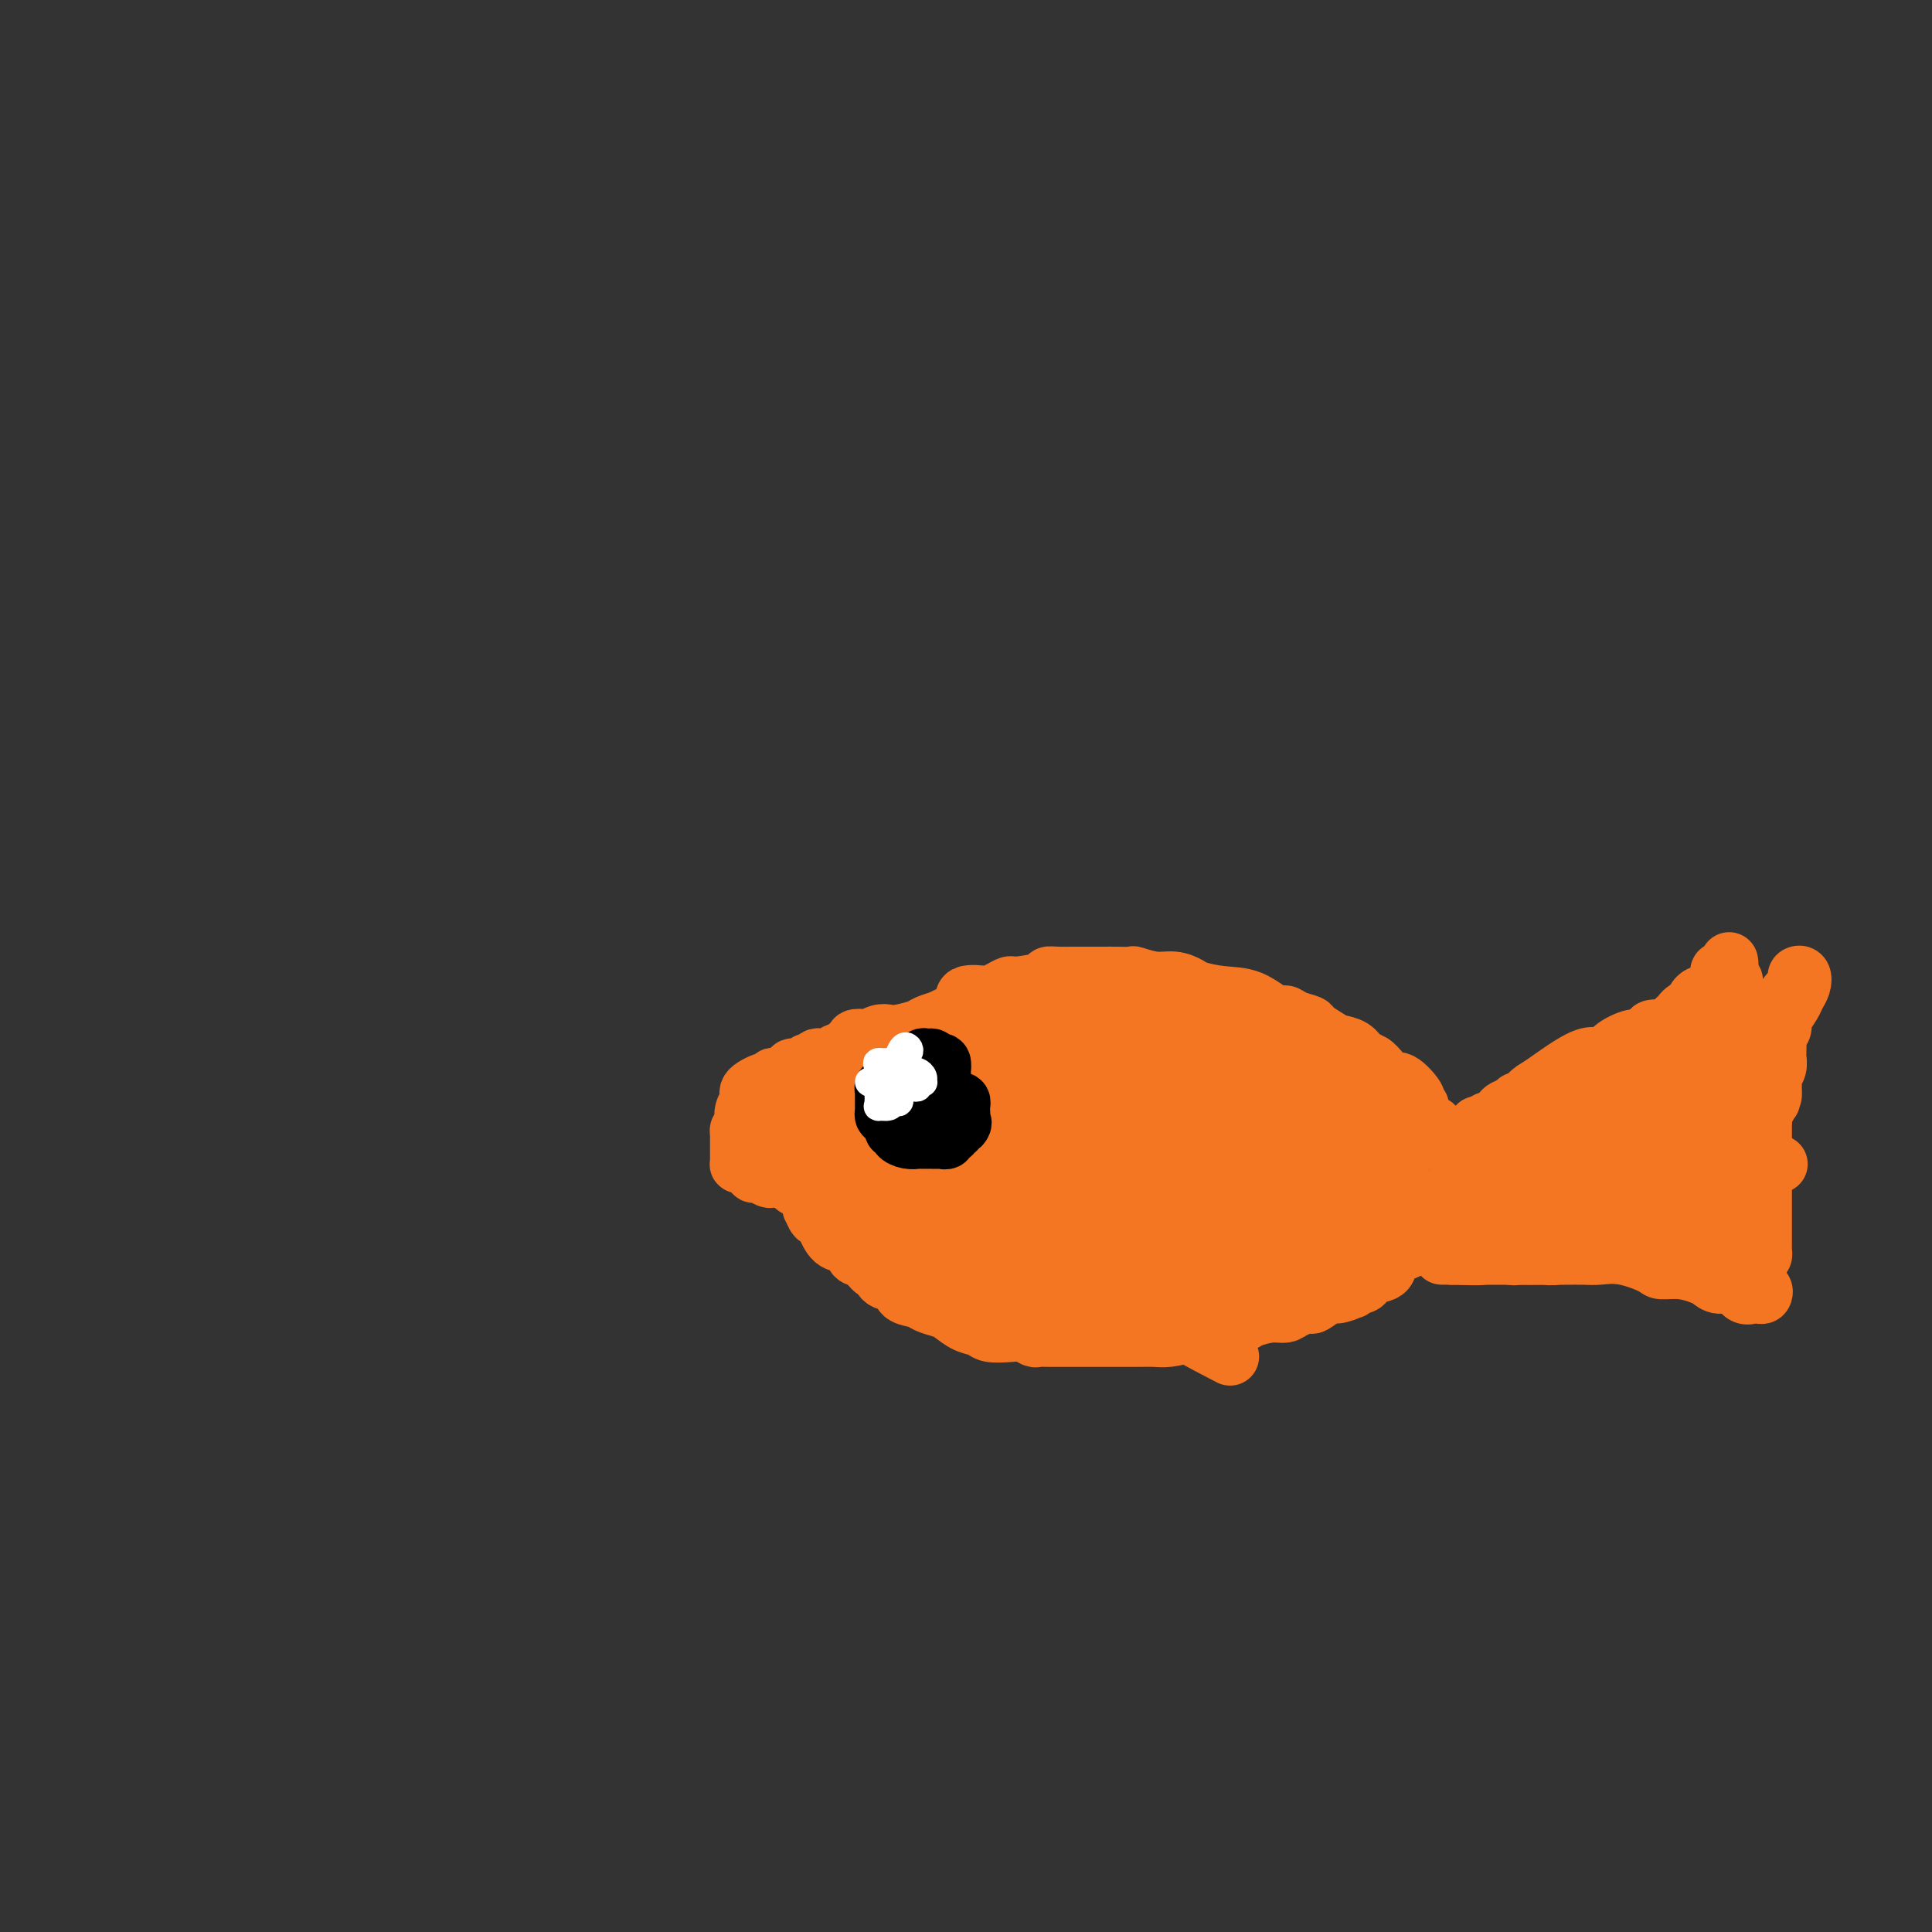 <svg viewBox='0 0 400 400' version='1.1' xmlns='http://www.w3.org/2000/svg' xmlns:xlink='http://www.w3.org/1999/xlink'><rect x="0" y="0" width="400" height="400" fill="#333333" stroke="none"/><g fill='none' stroke='#F47623' stroke-width='12' stroke-linecap='round' stroke-linejoin='round'><path d='M294,229c-0.428,-0.421 -0.857,-0.843 -1,-1c-0.143,-0.157 -0.002,-0.051 0,0c0.002,0.051 -0.135,0.046 0,0c0.135,-0.046 0.542,-0.135 0,-1c-0.542,-0.865 -2.032,-2.507 -3,-3c-0.968,-0.493 -1.413,0.162 -2,0c-0.587,-0.162 -1.316,-1.143 -2,-2c-0.684,-0.857 -1.323,-1.591 -2,-2c-0.677,-0.409 -1.394,-0.495 -2,-1c-0.606,-0.505 -1.102,-1.431 -2,-2c-0.898,-0.569 -2.198,-0.782 -3,-1c-0.802,-0.218 -1.107,-0.441 -2,-1c-0.893,-0.559 -2.372,-1.453 -3,-2c-0.628,-0.547 -0.403,-0.745 -1,-1c-0.597,-0.255 -2.017,-0.565 -3,-1c-0.983,-0.435 -1.531,-0.995 -2,-1c-0.469,-0.005 -0.859,0.546 -2,0c-1.141,-0.546 -3.032,-2.189 -5,-3c-1.968,-0.811 -4.013,-0.791 -6,-1c-1.987,-0.209 -3.917,-0.648 -5,-1c-1.083,-0.352 -1.321,-0.616 -2,-1c-0.679,-0.384 -1.799,-0.887 -3,-1c-1.201,-0.113 -2.481,0.166 -4,0c-1.519,-0.166 -3.275,-0.777 -4,-1c-0.725,-0.223 -0.417,-0.060 -1,0c-0.583,0.060 -2.056,0.016 -3,0c-0.944,-0.016 -1.357,-0.004 -2,0c-0.643,0.004 -1.515,0.001 -2,0c-0.485,-0.001 -0.584,-0.000 -1,0c-0.416,0.000 -1.149,-0.001 -2,0c-0.851,0.001 -1.821,0.003 -2,0c-0.179,-0.003 0.432,-0.011 0,0c-0.432,0.011 -1.908,0.041 -3,0c-1.092,-0.041 -1.801,-0.152 -2,0c-0.199,0.152 0.111,0.566 -1,1c-1.111,0.434 -3.642,0.887 -5,1c-1.358,0.113 -1.542,-0.115 -2,0c-0.458,0.115 -1.190,0.574 -2,1c-0.810,0.426 -1.697,0.821 -2,1c-0.303,0.179 -0.020,0.142 -1,0c-0.980,-0.142 -3.221,-0.390 -4,0c-0.779,0.390 -0.095,1.417 0,2c0.095,0.583 -0.399,0.722 -1,1c-0.601,0.278 -1.309,0.696 -2,1c-0.691,0.304 -1.366,0.494 -2,1c-0.634,0.506 -1.228,1.328 -2,2c-0.772,0.672 -1.723,1.194 -3,2c-1.277,0.806 -2.879,1.897 -4,3c-1.121,1.103 -1.759,2.217 -3,3c-1.241,0.783 -3.085,1.236 -4,2c-0.915,0.764 -0.900,1.840 -2,3c-1.100,1.160 -3.314,2.405 -4,3c-0.686,0.595 0.156,0.541 0,1c-0.156,0.459 -1.311,1.431 -2,2c-0.689,0.569 -0.911,0.734 -1,1c-0.089,0.266 -0.044,0.633 0,1'/><path d='M170,234c-4.576,4.570 -1.016,1.996 0,1c1.016,-0.996 -0.512,-0.415 -1,0c-0.488,0.415 0.066,0.663 0,1c-0.066,0.337 -0.750,0.762 -1,1c-0.250,0.238 -0.067,0.287 0,1c0.067,0.713 0.018,2.089 0,3c-0.018,0.911 -0.005,1.356 0,2c0.005,0.644 0.002,1.487 0,2c-0.002,0.513 -0.001,0.696 0,1c0.001,0.304 0.003,0.730 0,1c-0.003,0.270 -0.012,0.383 0,1c0.012,0.617 0.044,1.739 0,2c-0.044,0.261 -0.165,-0.340 0,0c0.165,0.340 0.615,1.620 1,2c0.385,0.380 0.704,-0.140 1,0c0.296,0.140 0.568,0.939 1,2c0.432,1.061 1.022,2.383 2,3c0.978,0.617 2.342,0.527 3,1c0.658,0.473 0.608,1.507 1,2c0.392,0.493 1.226,0.446 2,1c0.774,0.554 1.487,1.710 2,2c0.513,0.290 0.827,-0.287 1,0c0.173,0.287 0.205,1.439 1,2c0.795,0.561 2.352,0.532 3,1c0.648,0.468 0.385,1.434 1,2c0.615,0.566 2.107,0.733 3,1c0.893,0.267 1.188,0.635 2,1c0.812,0.365 2.141,0.729 3,1c0.859,0.271 1.248,0.451 2,1c0.752,0.549 1.867,1.467 3,2c1.133,0.533 2.282,0.683 3,1c0.718,0.317 1.004,0.803 2,1c0.996,0.197 2.703,0.105 4,0c1.297,-0.105 2.186,-0.224 3,0c0.814,0.224 1.554,0.792 2,1c0.446,0.208 0.597,0.056 1,0c0.403,-0.056 1.056,-0.015 2,0c0.944,0.015 2.177,0.004 3,0c0.823,-0.004 1.235,-0.001 2,0c0.765,0.001 1.884,0.000 3,0c1.116,-0.000 2.227,-0.000 3,0c0.773,0.000 1.206,0.001 2,0c0.794,-0.001 1.950,-0.003 3,0c1.050,0.003 1.995,0.011 3,0c1.005,-0.011 2.069,-0.042 3,0c0.931,0.042 1.728,0.156 3,0c1.272,-0.156 3.020,-0.581 4,-1c0.980,-0.419 1.191,-0.833 2,-1c0.809,-0.167 2.215,-0.087 3,0c0.785,0.087 0.949,0.182 2,0c1.051,-0.182 2.990,-0.640 4,-1c1.010,-0.360 1.091,-0.623 2,-1c0.909,-0.377 2.647,-0.870 4,-1c1.353,-0.130 2.320,0.101 3,0c0.680,-0.101 1.072,-0.535 2,-1c0.928,-0.465 2.393,-0.960 3,-1c0.607,-0.040 0.356,0.374 1,0c0.644,-0.374 2.184,-1.535 3,-2c0.816,-0.465 0.908,-0.232 1,0'/><path d='M276,268c5.378,-1.327 1.822,-0.145 1,0c-0.822,0.145 1.090,-0.749 2,-1c0.910,-0.251 0.819,0.139 1,0c0.181,-0.139 0.634,-0.809 1,-1c0.366,-0.191 0.645,0.096 1,0c0.355,-0.096 0.784,-0.574 1,-1c0.216,-0.426 0.217,-0.799 1,-1c0.783,-0.201 2.346,-0.230 3,-1c0.654,-0.770 0.398,-2.279 1,-3c0.602,-0.721 2.063,-0.652 3,-1c0.937,-0.348 1.349,-1.112 2,-2c0.651,-0.888 1.541,-1.900 2,-2c0.459,-0.100 0.486,0.713 1,0c0.514,-0.713 1.515,-2.950 2,-4c0.485,-1.050 0.456,-0.911 1,-1c0.544,-0.089 1.663,-0.404 2,-1c0.337,-0.596 -0.106,-1.472 0,-2c0.106,-0.528 0.760,-0.706 1,-1c0.240,-0.294 0.064,-0.704 0,-1c-0.064,-0.296 -0.016,-0.480 0,-1c0.016,-0.520 0.000,-1.377 0,-2c-0.000,-0.623 0.015,-1.010 0,-1c-0.015,0.010 -0.060,0.419 0,0c0.060,-0.419 0.225,-1.666 0,-2c-0.225,-0.334 -0.838,0.244 -1,0c-0.162,-0.244 0.129,-1.309 0,-2c-0.129,-0.691 -0.679,-1.008 -1,-1c-0.321,0.008 -0.415,0.339 -1,0c-0.585,-0.339 -1.662,-1.349 -2,-2c-0.338,-0.651 0.064,-0.944 0,-1c-0.064,-0.056 -0.592,0.125 -1,0c-0.408,-0.125 -0.696,-0.555 -1,-1c-0.304,-0.445 -0.624,-0.903 -1,-1c-0.376,-0.097 -0.808,0.167 -1,0c-0.192,-0.167 -0.146,-0.767 0,-1c0.146,-0.233 0.390,-0.101 0,0c-0.390,0.101 -1.414,0.172 -2,0c-0.586,-0.172 -0.733,-0.585 -1,-1c-0.267,-0.415 -0.654,-0.832 -1,-1c-0.346,-0.168 -0.651,-0.086 -1,0c-0.349,0.086 -0.741,0.177 -1,0c-0.259,-0.177 -0.384,-0.622 -1,-1c-0.616,-0.378 -1.724,-0.689 -2,-1c-0.276,-0.311 0.280,-0.624 0,-1c-0.280,-0.376 -1.398,-0.817 -2,-1c-0.602,-0.183 -0.690,-0.108 -1,0c-0.310,0.108 -0.842,0.250 -1,0c-0.158,-0.250 0.059,-0.890 0,-1c-0.059,-0.110 -0.394,0.311 -1,0c-0.606,-0.311 -1.484,-1.355 -2,-2c-0.516,-0.645 -0.671,-0.890 -1,-1c-0.329,-0.110 -0.833,-0.085 -1,0c-0.167,0.085 0.002,0.230 0,0c-0.002,-0.230 -0.174,-0.835 -1,-1c-0.826,-0.165 -2.304,0.111 -3,0c-0.696,-0.111 -0.609,-0.607 -1,-1c-0.391,-0.393 -1.259,-0.683 -2,-1c-0.741,-0.317 -1.355,-0.662 -2,-1c-0.645,-0.338 -1.323,-0.669 -2,-1'/><path d='M264,215c-4.904,-2.334 -2.665,-0.668 -2,0c0.665,0.668 -0.245,0.338 -1,0c-0.755,-0.338 -1.356,-0.683 -2,-1c-0.644,-0.317 -1.332,-0.607 -2,-1c-0.668,-0.393 -1.315,-0.890 -2,-1c-0.685,-0.110 -1.406,0.166 -2,0c-0.594,-0.166 -1.060,-0.776 -2,-1c-0.940,-0.224 -2.353,-0.064 -3,0c-0.647,0.064 -0.529,0.031 -1,0c-0.471,-0.031 -1.531,-0.061 -2,0c-0.469,0.061 -0.346,0.212 -1,0c-0.654,-0.212 -2.085,-0.789 -3,-1c-0.915,-0.211 -1.313,-0.057 -2,0c-0.687,0.057 -1.664,0.015 -4,0c-2.336,-0.015 -6.031,-0.004 -8,0c-1.969,0.004 -2.214,0.001 -3,0c-0.786,-0.001 -2.115,-0.000 -3,0c-0.885,0.000 -1.325,0.000 -2,0c-0.675,-0.000 -1.583,-0.000 -2,0c-0.417,0.000 -0.342,0.000 -1,0c-0.658,-0.000 -2.049,-0.001 -3,0c-0.951,0.001 -1.463,0.004 -2,0c-0.537,-0.004 -1.099,-0.015 -2,0c-0.901,0.015 -2.141,0.057 -3,0c-0.859,-0.057 -1.337,-0.211 -2,0c-0.663,0.211 -1.509,0.788 -2,1c-0.491,0.212 -0.625,0.060 -1,0c-0.375,-0.060 -0.990,-0.027 -2,0c-1.010,0.027 -2.414,0.050 -3,0c-0.586,-0.050 -0.356,-0.171 -1,0c-0.644,0.171 -2.164,0.633 -3,1c-0.836,0.367 -0.987,0.638 -2,1c-1.013,0.362 -2.886,0.815 -4,1c-1.114,0.185 -1.469,0.101 -2,0c-0.531,-0.101 -1.238,-0.219 -2,0c-0.762,0.219 -1.578,0.776 -2,1c-0.422,0.224 -0.451,0.117 -1,0c-0.549,-0.117 -1.618,-0.243 -2,0c-0.382,0.243 -0.077,0.855 0,1c0.077,0.145 -0.075,-0.175 0,0c0.075,0.175 0.377,0.847 0,1c-0.377,0.153 -1.434,-0.212 -2,0c-0.566,0.212 -0.642,1.001 -1,2c-0.358,0.999 -0.999,2.207 -2,3c-1.001,0.793 -2.363,1.171 -3,2c-0.637,0.829 -0.548,2.110 -1,3c-0.452,0.890 -1.445,1.390 -2,2c-0.555,0.610 -0.670,1.330 -1,2c-0.330,0.670 -0.873,1.288 -1,2c-0.127,0.712 0.162,1.517 0,2c-0.162,0.483 -0.777,0.645 -1,1c-0.223,0.355 -0.056,0.902 0,1c0.056,0.098 0.001,-0.254 0,0c-0.001,0.254 0.052,1.115 0,2c-0.052,0.885 -0.211,1.795 0,2c0.211,0.205 0.790,-0.296 1,0c0.210,0.296 0.049,1.388 0,2c-0.049,0.612 0.014,0.745 0,1c-0.014,0.255 -0.106,0.632 0,1c0.106,0.368 0.410,0.728 1,1c0.590,0.272 1.467,0.458 2,1c0.533,0.542 0.724,1.441 1,2c0.276,0.559 0.638,0.780 1,1'/><path d='M169,250c1.516,2.591 2.305,2.070 3,2c0.695,-0.070 1.294,0.311 2,1c0.706,0.689 1.517,1.686 2,2c0.483,0.314 0.638,-0.056 1,0c0.362,0.056 0.932,0.537 2,1c1.068,0.463 2.636,0.908 3,1c0.364,0.092 -0.476,-0.168 0,0c0.476,0.168 2.266,0.763 3,1c0.734,0.237 0.411,0.116 1,0c0.589,-0.116 2.090,-0.227 3,0c0.910,0.227 1.228,0.793 2,1c0.772,0.207 1.999,0.056 3,0c1.001,-0.056 1.776,-0.017 3,0c1.224,0.017 2.896,0.013 4,0c1.104,-0.013 1.641,-0.035 2,0c0.359,0.035 0.539,0.126 1,0c0.461,-0.126 1.201,-0.471 2,-1c0.799,-0.529 1.656,-1.243 3,-2c1.344,-0.757 3.175,-1.558 4,-2c0.825,-0.442 0.645,-0.526 1,-1c0.355,-0.474 1.244,-1.339 2,-2c0.756,-0.661 1.380,-1.117 2,-2c0.620,-0.883 1.238,-2.193 2,-3c0.762,-0.807 1.668,-1.112 2,-2c0.332,-0.888 0.089,-2.358 0,-3c-0.089,-0.642 -0.024,-0.456 0,-1c0.024,-0.544 0.006,-1.820 0,-3c-0.006,-1.180 -0.002,-2.266 0,-3c0.002,-0.734 0.001,-1.118 0,-2c-0.001,-0.882 -0.003,-2.264 0,-3c0.003,-0.736 0.010,-0.827 0,-1c-0.010,-0.173 -0.036,-0.427 0,-1c0.036,-0.573 0.133,-1.464 0,-2c-0.133,-0.536 -0.498,-0.718 -1,-1c-0.502,-0.282 -1.141,-0.664 -2,-1c-0.859,-0.336 -1.939,-0.626 -3,-1c-1.061,-0.374 -2.104,-0.833 -4,-1c-1.896,-0.167 -4.644,-0.042 -6,0c-1.356,0.042 -1.321,-0.001 -3,0c-1.679,0.001 -5.071,0.044 -7,0c-1.929,-0.044 -2.393,-0.175 -4,0c-1.607,0.175 -4.357,0.655 -6,1c-1.643,0.345 -2.180,0.556 -3,1c-0.820,0.444 -1.922,1.121 -3,2c-1.078,0.879 -2.130,1.960 -3,3c-0.870,1.040 -1.557,2.038 -2,3c-0.443,0.962 -0.640,1.886 -1,3c-0.360,1.114 -0.881,2.416 -1,3c-0.119,0.584 0.164,0.450 0,1c-0.164,0.550 -0.776,1.782 -1,3c-0.224,1.218 -0.061,2.420 0,3c0.061,0.580 0.020,0.536 0,1c-0.020,0.464 -0.020,1.435 0,2c0.020,0.565 0.061,0.725 0,1c-0.061,0.275 -0.225,0.665 0,1c0.225,0.335 0.838,0.615 1,1c0.162,0.385 -0.127,0.874 0,1c0.127,0.126 0.671,-0.110 1,0c0.329,0.110 0.445,0.565 1,1c0.555,0.435 1.551,0.848 2,1c0.449,0.152 0.352,0.041 1,0c0.648,-0.041 2.042,-0.012 3,0c0.958,0.012 1.479,0.006 2,0'/><path d='M183,253c1.756,0.136 2.144,-0.024 3,0c0.856,0.024 2.178,0.234 3,0c0.822,-0.234 1.145,-0.911 2,-1c0.855,-0.089 2.242,0.408 3,0c0.758,-0.408 0.885,-1.723 1,-2c0.115,-0.277 0.217,0.484 1,0c0.783,-0.484 2.247,-2.212 3,-3c0.753,-0.788 0.794,-0.634 1,-1c0.206,-0.366 0.577,-1.250 1,-2c0.423,-0.750 0.898,-1.366 1,-2c0.102,-0.634 -0.169,-1.287 0,-2c0.169,-0.713 0.777,-1.488 1,-2c0.223,-0.512 0.060,-0.763 0,-1c-0.060,-0.237 -0.018,-0.461 0,-1c0.018,-0.539 0.013,-1.394 0,-2c-0.013,-0.606 -0.035,-0.963 0,-1c0.035,-0.037 0.128,0.245 0,1c-0.128,0.755 -0.476,1.983 0,3c0.476,1.017 1.775,1.825 3,4c1.225,2.175 2.376,5.719 4,8c1.624,2.281 3.720,3.299 6,5c2.280,1.701 4.745,4.085 8,7c3.255,2.915 7.299,6.362 13,10c5.701,3.638 13.057,7.468 16,9c2.943,1.532 1.471,0.766 0,0'/></g>
<g fill='none' stroke='#F47623' stroke-width='28' stroke-linecap='round' stroke-linejoin='round'><path d='M241,241c-0.399,0.008 -0.799,0.016 -1,0c-0.201,-0.016 -0.204,-0.057 0,0c0.204,0.057 0.617,0.211 0,0c-0.617,-0.211 -2.262,-0.788 -3,-1c-0.738,-0.212 -0.569,-0.061 -1,0c-0.431,0.061 -1.462,0.031 -2,0c-0.538,-0.031 -0.582,-0.064 -1,0c-0.418,0.064 -1.210,0.224 -2,0c-0.790,-0.224 -1.576,-0.830 -2,-1c-0.424,-0.170 -0.484,0.098 -1,0c-0.516,-0.098 -1.489,-0.562 -2,-1c-0.511,-0.438 -0.561,-0.850 -1,-1c-0.439,-0.150 -1.268,-0.039 -2,0c-0.732,0.039 -1.366,0.007 -2,0c-0.634,-0.007 -1.269,0.012 -2,0c-0.731,-0.012 -1.558,-0.056 -2,0c-0.442,0.056 -0.500,0.211 -1,0c-0.500,-0.211 -1.444,-0.789 -2,-1c-0.556,-0.211 -0.726,-0.057 -1,0c-0.274,0.057 -0.652,0.015 -1,0c-0.348,-0.015 -0.667,-0.004 -1,0c-0.333,0.004 -0.680,0.001 -1,0c-0.320,-0.001 -0.614,-0.000 -1,0c-0.386,0.000 -0.864,-0.000 -1,0c-0.136,0.000 0.070,0.000 0,0c-0.070,-0.000 -0.414,-0.001 -1,0c-0.586,0.001 -1.413,0.004 -2,0c-0.587,-0.004 -0.935,-0.016 -1,0c-0.065,0.016 0.151,0.061 0,0c-0.151,-0.061 -0.669,-0.226 -1,0c-0.331,0.226 -0.475,0.844 -1,1c-0.525,0.156 -1.432,-0.150 -2,0c-0.568,0.150 -0.796,0.758 -1,1c-0.204,0.242 -0.384,0.120 -1,0c-0.616,-0.120 -1.669,-0.238 -2,0c-0.331,0.238 0.061,0.833 0,1c-0.061,0.167 -0.576,-0.095 -1,0c-0.424,0.095 -0.758,0.547 -1,1c-0.242,0.453 -0.393,0.906 -1,1c-0.607,0.094 -1.669,-0.170 -2,0c-0.331,0.170 0.069,0.775 0,1c-0.069,0.225 -0.606,0.071 -1,0c-0.394,-0.071 -0.645,-0.057 -1,0c-0.355,0.057 -0.816,0.159 -1,0c-0.184,-0.159 -0.092,-0.580 0,-1'/><path d='M188,241c-3.993,0.817 -0.977,0.360 0,0c0.977,-0.360 -0.085,-0.622 0,-1c0.085,-0.378 1.319,-0.872 2,-1c0.681,-0.128 0.811,0.110 1,0c0.189,-0.110 0.439,-0.568 1,-1c0.561,-0.432 1.433,-0.837 2,-1c0.567,-0.163 0.828,-0.082 1,0c0.172,0.082 0.254,0.166 1,0c0.746,-0.166 2.158,-0.583 3,-1c0.842,-0.417 1.116,-0.833 2,-1c0.884,-0.167 2.377,-0.083 3,0c0.623,0.083 0.375,0.166 1,0c0.625,-0.166 2.122,-0.581 3,-1c0.878,-0.419 1.138,-0.843 2,-1c0.862,-0.157 2.325,-0.046 3,0c0.675,0.046 0.561,0.026 1,0c0.439,-0.026 1.430,-0.060 2,0c0.570,0.060 0.717,0.212 1,0c0.283,-0.212 0.701,-0.788 1,-1c0.299,-0.212 0.479,-0.061 1,0c0.521,0.061 1.382,0.030 2,0c0.618,-0.030 0.992,-0.061 1,0c0.008,0.061 -0.349,0.212 0,0c0.349,-0.212 1.403,-0.789 2,-1c0.597,-0.211 0.737,-0.057 1,0c0.263,0.057 0.648,0.015 1,0c0.352,-0.015 0.672,-0.004 1,0c0.328,0.004 0.665,0.001 1,0c0.335,-0.001 0.667,-0.000 1,0c0.333,0.000 0.667,0.000 1,0c0.333,-0.000 0.666,-0.000 1,0c0.334,0.000 0.671,0.000 1,0c0.329,-0.000 0.651,-0.000 1,0c0.349,0.000 0.724,0.000 1,0c0.276,-0.000 0.452,-0.000 1,0c0.548,0.000 1.469,0.000 2,0c0.531,-0.000 0.673,-0.000 1,0c0.327,0.000 0.841,0.001 2,0c1.159,-0.001 2.964,-0.004 4,0c1.036,0.004 1.304,0.015 2,0c0.696,-0.015 1.821,-0.057 3,0c1.179,0.057 2.411,0.211 3,0c0.589,-0.211 0.535,-0.789 1,-1c0.465,-0.211 1.448,-0.057 2,0c0.552,0.057 0.673,0.015 1,0c0.327,-0.015 0.861,-0.004 1,0c0.139,0.004 -0.118,0.001 0,0c0.118,-0.001 0.610,-0.001 1,0c0.390,0.001 0.677,0.003 1,0c0.323,-0.003 0.682,-0.011 1,0c0.318,0.011 0.596,0.041 1,0c0.404,-0.041 0.934,-0.152 1,0c0.066,0.152 -0.333,0.566 0,1c0.333,0.434 1.397,0.886 2,1c0.603,0.114 0.744,-0.110 1,0c0.256,0.110 0.628,0.555 1,1'/><path d='M266,233c0.727,0.461 0.045,0.112 0,0c-0.045,-0.112 0.549,0.012 1,0c0.451,-0.012 0.761,-0.161 1,0c0.239,0.161 0.408,0.630 1,1c0.592,0.370 1.608,0.639 2,1c0.392,0.361 0.161,0.815 0,1c-0.161,0.185 -0.251,0.103 0,0c0.251,-0.103 0.841,-0.226 1,0c0.159,0.226 -0.115,0.800 0,1c0.115,0.200 0.618,0.025 1,0c0.382,-0.025 0.641,0.101 1,0c0.359,-0.101 0.817,-0.430 1,0c0.183,0.430 0.091,1.618 0,2c-0.091,0.382 -0.179,-0.042 0,0c0.179,0.042 0.626,0.551 1,1c0.374,0.449 0.673,0.837 1,1c0.327,0.163 0.680,0.099 1,0c0.320,-0.099 0.607,-0.233 1,0c0.393,0.233 0.894,0.832 1,1c0.106,0.168 -0.182,-0.096 0,0c0.182,0.096 0.833,0.552 1,1c0.167,0.448 -0.152,0.890 0,1c0.152,0.110 0.773,-0.110 1,0c0.227,0.110 0.058,0.550 0,1c-0.058,0.450 -0.005,0.908 0,1c0.005,0.092 -0.037,-0.183 0,0c0.037,0.183 0.154,0.823 0,1c-0.154,0.177 -0.580,-0.110 -1,0c-0.420,0.110 -0.833,0.618 -1,1c-0.167,0.382 -0.086,0.637 0,1c0.086,0.363 0.178,0.833 0,1c-0.178,0.167 -0.626,0.030 -1,0c-0.374,-0.030 -0.673,0.048 -1,0c-0.327,-0.048 -0.681,-0.220 -1,0c-0.319,0.220 -0.602,0.832 -1,1c-0.398,0.168 -0.912,-0.109 -1,0c-0.088,0.109 0.251,0.604 0,1c-0.251,0.396 -1.093,0.695 -2,1c-0.907,0.305 -1.878,0.618 -3,1c-1.122,0.382 -2.395,0.835 -3,1c-0.605,0.165 -0.542,0.044 -1,0c-0.458,-0.044 -1.438,-0.009 -2,0c-0.562,0.009 -0.707,-0.008 -1,0c-0.293,0.008 -0.733,0.041 -1,0c-0.267,-0.041 -0.362,-0.154 -1,0c-0.638,0.154 -1.819,0.577 -3,1'/><path d='M258,256c-2.515,0.707 -1.303,0.973 -1,1c0.303,0.027 -0.304,-0.185 -1,0c-0.696,0.185 -1.483,0.768 -2,1c-0.517,0.232 -0.765,0.115 -1,0c-0.235,-0.115 -0.459,-0.227 -1,0c-0.541,0.227 -1.401,0.792 -2,1c-0.599,0.208 -0.938,0.058 -1,0c-0.062,-0.058 0.151,-0.026 0,0c-0.151,0.026 -0.667,0.045 -1,0c-0.333,-0.045 -0.485,-0.155 -1,0c-0.515,0.155 -1.395,0.577 -2,1c-0.605,0.423 -0.936,0.849 -1,1c-0.064,0.151 0.137,0.026 0,0c-0.137,-0.026 -0.613,0.046 -1,0c-0.387,-0.046 -0.685,-0.209 -1,0c-0.315,0.209 -0.647,0.792 -1,1c-0.353,0.208 -0.725,0.042 -1,0c-0.275,-0.042 -0.451,0.041 -1,0c-0.549,-0.041 -1.470,-0.207 -2,0c-0.530,0.207 -0.670,0.788 -1,1c-0.330,0.212 -0.849,0.057 -1,0c-0.151,-0.057 0.067,-0.015 0,0c-0.067,0.015 -0.417,0.004 -1,0c-0.583,-0.004 -1.398,-0.001 -2,0c-0.602,0.001 -0.991,0.000 -1,0c-0.009,-0.000 0.363,-0.000 0,0c-0.363,0.000 -1.459,0.000 -2,0c-0.541,-0.000 -0.526,-0.000 -1,0c-0.474,0.000 -1.437,0.000 -2,0c-0.563,-0.000 -0.728,-0.000 -1,0c-0.272,0.000 -0.653,0.000 -1,0c-0.347,-0.000 -0.661,-0.000 -1,0c-0.339,0.000 -0.703,0.000 -1,0c-0.297,-0.000 -0.527,-0.000 -1,0c-0.473,0.000 -1.187,0.000 -2,0c-0.813,-0.000 -1.723,-0.000 -2,0c-0.277,0.000 0.079,0.000 0,0c-0.079,-0.000 -0.595,-0.000 -1,0c-0.405,0.000 -0.700,0.001 -1,0c-0.300,-0.001 -0.604,-0.004 -1,0c-0.396,0.004 -0.884,0.016 -1,0c-0.116,-0.016 0.140,-0.060 0,0c-0.140,0.060 -0.677,0.222 -1,0c-0.323,-0.222 -0.433,-0.829 -1,-1c-0.567,-0.171 -1.591,0.094 -2,0c-0.409,-0.094 -0.205,-0.547 0,-1'/><path d='M209,261c-4.095,-0.244 -1.833,0.145 -1,0c0.833,-0.145 0.238,-0.824 0,-1c-0.238,-0.176 -0.120,0.150 0,0c0.120,-0.150 0.242,-0.775 0,-1c-0.242,-0.225 -0.850,-0.049 -1,0c-0.150,0.049 0.156,-0.028 0,0c-0.156,0.028 -0.774,0.161 -1,0c-0.226,-0.161 -0.061,-0.617 0,-1c0.061,-0.383 0.016,-0.693 0,-1c-0.016,-0.307 -0.004,-0.611 0,-1c0.004,-0.389 0.000,-0.864 0,-1c-0.000,-0.136 0.004,0.067 0,0c-0.004,-0.067 -0.016,-0.403 0,-1c0.016,-0.597 0.059,-1.456 0,-2c-0.059,-0.544 -0.222,-0.774 0,-1c0.222,-0.226 0.829,-0.447 1,-1c0.171,-0.553 -0.092,-1.436 0,-2c0.092,-0.564 0.540,-0.809 1,-1c0.460,-0.191 0.932,-0.328 1,-1c0.068,-0.672 -0.269,-1.878 0,-3c0.269,-1.122 1.142,-2.159 2,-3c0.858,-0.841 1.701,-1.487 2,-2c0.299,-0.513 0.055,-0.893 0,-1c-0.055,-0.107 0.080,0.059 0,0c-0.080,-0.059 -0.377,-0.342 0,-1c0.377,-0.658 1.426,-1.693 2,-2c0.574,-0.307 0.674,0.112 1,0c0.326,-0.112 0.880,-0.754 1,-1c0.120,-0.246 -0.193,-0.094 0,0c0.193,0.094 0.892,0.131 1,0c0.108,-0.131 -0.374,-0.432 0,-1c0.374,-0.568 1.603,-1.405 2,-2c0.397,-0.595 -0.038,-0.948 0,-1c0.038,-0.052 0.549,0.197 1,0c0.451,-0.197 0.842,-0.841 1,-1c0.158,-0.159 0.084,0.168 0,0c-0.084,-0.168 -0.176,-0.833 0,-1c0.176,-0.167 0.621,0.162 1,0c0.379,-0.162 0.693,-0.814 1,-1c0.307,-0.186 0.607,0.094 1,0c0.393,-0.094 0.879,-0.561 1,-1c0.121,-0.439 -0.123,-0.850 0,-1c0.123,-0.150 0.611,-0.040 1,0c0.389,0.040 0.678,0.011 1,0c0.322,-0.011 0.677,-0.003 1,0c0.323,0.003 0.612,0.001 1,0c0.388,-0.001 0.874,-0.000 1,0c0.126,0.000 -0.107,0.000 0,0c0.107,-0.000 0.553,-0.000 1,0'/><path d='M232,224c1.111,-0.000 0.888,-0.000 1,0c0.112,0.000 0.560,0.000 1,0c0.440,-0.000 0.874,-0.000 1,0c0.126,0.000 -0.054,0.001 0,0c0.054,-0.001 0.342,-0.004 0,0c-0.342,0.004 -1.313,0.015 -2,0c-0.687,-0.015 -1.091,-0.057 -2,0c-0.909,0.057 -2.324,0.211 -3,0c-0.676,-0.211 -0.612,-0.789 -1,-1c-0.388,-0.211 -1.229,-0.056 -2,0c-0.771,0.056 -1.472,0.014 -2,0c-0.528,-0.014 -0.884,-0.000 -1,0c-0.116,0.000 0.008,-0.014 0,0c-0.008,0.014 -0.146,0.055 0,0c0.146,-0.055 0.578,-0.207 1,0c0.422,0.207 0.835,0.773 1,1c0.165,0.227 0.083,0.113 0,0'/></g>
<g fill='none' stroke='#F47623' stroke-width='12' stroke-linecap='round' stroke-linejoin='round'><path d='M302,236c0.252,0.205 0.505,0.409 1,0c0.495,-0.409 1.233,-1.433 2,-2c0.767,-0.567 1.563,-0.677 2,-1c0.437,-0.323 0.516,-0.860 1,-1c0.484,-0.140 1.372,0.116 2,0c0.628,-0.116 0.994,-0.606 1,-1c0.006,-0.394 -0.349,-0.693 0,-1c0.349,-0.307 1.403,-0.622 2,-1c0.597,-0.378 0.736,-0.818 1,-1c0.264,-0.182 0.653,-0.104 1,0c0.347,0.104 0.651,0.235 1,0c0.349,-0.235 0.741,-0.838 1,-1c0.259,-0.162 0.384,0.115 1,0c0.616,-0.115 1.723,-0.623 2,-1c0.277,-0.377 -0.278,-0.622 0,-1c0.278,-0.378 1.387,-0.890 2,-1c0.613,-0.110 0.729,0.182 1,0c0.271,-0.182 0.699,-0.837 1,-1c0.301,-0.163 0.477,0.167 1,0c0.523,-0.167 1.392,-0.832 2,-1c0.608,-0.168 0.954,0.161 1,0c0.046,-0.161 -0.209,-0.814 0,-1c0.209,-0.186 0.883,0.093 1,0c0.117,-0.093 -0.324,-0.560 0,-1c0.324,-0.440 1.414,-0.852 2,-1c0.586,-0.148 0.668,-0.030 1,0c0.332,0.030 0.914,-0.028 1,0c0.086,0.028 -0.324,0.144 0,0c0.324,-0.144 1.382,-0.546 2,-1c0.618,-0.454 0.796,-0.958 1,-1c0.204,-0.042 0.435,0.378 1,0c0.565,-0.378 1.464,-1.554 2,-2c0.536,-0.446 0.711,-0.161 1,0c0.289,0.161 0.693,0.197 1,0c0.307,-0.197 0.516,-0.627 1,-1c0.484,-0.373 1.243,-0.688 2,-1c0.757,-0.312 1.511,-0.623 2,-1c0.489,-0.377 0.711,-0.822 1,-1c0.289,-0.178 0.644,-0.089 1,0'/><path d='M348,211c7.354,-4.030 2.740,-1.604 1,-1c-1.740,0.604 -0.607,-0.612 0,-1c0.607,-0.388 0.688,0.054 1,0c0.312,-0.054 0.857,-0.602 1,-1c0.143,-0.398 -0.115,-0.646 0,-1c0.115,-0.354 0.604,-0.816 1,-1c0.396,-0.184 0.698,-0.091 1,0c0.302,0.091 0.603,0.179 1,0c0.397,-0.179 0.890,-0.626 1,-1c0.110,-0.374 -0.164,-0.674 0,-1c0.164,-0.326 0.766,-0.679 1,-1c0.234,-0.321 0.101,-0.612 0,-1c-0.101,-0.388 -0.171,-0.875 0,-1c0.171,-0.125 0.582,0.111 1,0c0.418,-0.111 0.843,-0.568 1,-1c0.157,-0.432 0.045,-0.838 0,-1c-0.045,-0.162 -0.022,-0.081 0,0'/><path d='M359,203c-0.000,0.342 -0.000,0.683 0,1c0.000,0.317 0.001,0.609 0,1c-0.001,0.391 -0.003,0.882 0,1c0.003,0.118 0.011,-0.136 0,0c-0.011,0.136 -0.039,0.661 0,1c0.039,0.339 0.146,0.491 0,1c-0.146,0.509 -0.546,1.374 -1,2c-0.454,0.626 -0.962,1.013 -1,1c-0.038,-0.013 0.395,-0.426 0,0c-0.395,0.426 -1.616,1.690 -2,2c-0.384,0.310 0.071,-0.335 0,0c-0.071,0.335 -0.667,1.648 -1,2c-0.333,0.352 -0.404,-0.258 -1,0c-0.596,0.258 -1.718,1.384 -2,2c-0.282,0.616 0.274,0.723 0,1c-0.274,0.277 -1.379,0.723 -2,1c-0.621,0.277 -0.757,0.385 -1,1c-0.243,0.615 -0.593,1.736 -1,2c-0.407,0.264 -0.869,-0.328 -1,0c-0.131,0.328 0.071,1.576 0,2c-0.071,0.424 -0.416,0.025 -1,0c-0.584,-0.025 -1.409,0.326 -2,1c-0.591,0.674 -0.949,1.672 -1,2c-0.051,0.328 0.206,-0.015 0,0c-0.206,0.015 -0.874,0.386 -2,1c-1.126,0.614 -2.709,1.470 -3,2c-0.291,0.530 0.710,0.733 0,1c-0.710,0.267 -3.133,0.597 -4,1c-0.867,0.403 -0.180,0.877 0,1c0.180,0.123 -0.147,-0.107 -1,0c-0.853,0.107 -2.231,0.551 -3,1c-0.769,0.449 -0.928,0.904 -1,1c-0.072,0.096 -0.056,-0.167 0,0c0.056,0.167 0.151,0.763 0,1c-0.151,0.237 -0.547,0.116 -1,0c-0.453,-0.116 -0.961,-0.227 -1,0c-0.039,0.227 0.393,0.793 0,1c-0.393,0.207 -1.611,0.055 -2,0c-0.389,-0.055 0.050,-0.015 0,0c-0.050,0.015 -0.591,0.004 -1,0c-0.409,-0.004 -0.687,-0.001 -1,0c-0.313,0.001 -0.661,0.000 -1,0c-0.339,-0.000 -0.668,-0.000 -1,0c-0.332,0.000 -0.667,0.000 -1,0c-0.333,-0.000 -0.662,-0.000 -1,0c-0.338,0.000 -0.683,0.000 -1,0c-0.317,-0.000 -0.604,-0.000 -1,0c-0.396,0.000 -0.900,0.000 -1,0c-0.100,-0.000 0.204,-0.000 0,0c-0.204,0.000 -0.915,0.000 -1,0c-0.085,-0.000 0.458,-0.000 1,0'/><path d='M315,237c-1.648,0.137 0.231,-0.019 1,0c0.769,0.019 0.428,0.215 1,0c0.572,-0.215 2.055,-0.842 3,-1c0.945,-0.158 1.351,0.151 2,0c0.649,-0.151 1.542,-0.762 2,-1c0.458,-0.238 0.480,-0.103 1,0c0.520,0.103 1.539,0.173 2,0c0.461,-0.173 0.364,-0.590 1,-1c0.636,-0.410 2.005,-0.814 3,-1c0.995,-0.186 1.617,-0.155 2,0c0.383,0.155 0.526,0.432 1,0c0.474,-0.432 1.279,-1.573 2,-2c0.721,-0.427 1.359,-0.139 2,0c0.641,0.139 1.285,0.128 2,0c0.715,-0.128 1.501,-0.374 2,-1c0.499,-0.626 0.711,-1.631 1,-2c0.289,-0.369 0.655,-0.102 1,0c0.345,0.102 0.670,0.037 1,0c0.330,-0.037 0.667,-0.047 1,0c0.333,0.047 0.663,0.152 1,0c0.337,-0.152 0.683,-0.562 1,-1c0.317,-0.438 0.607,-0.906 1,-1c0.393,-0.094 0.889,0.185 1,0c0.111,-0.185 -0.162,-0.833 0,-1c0.162,-0.167 0.761,0.149 1,0c0.239,-0.149 0.119,-0.762 0,-1c-0.119,-0.238 -0.238,-0.102 0,0c0.238,0.102 0.834,0.168 1,0c0.166,-0.168 -0.096,-0.571 0,-1c0.096,-0.429 0.552,-0.884 1,-1c0.448,-0.116 0.890,0.109 1,0c0.110,-0.109 -0.111,-0.551 0,-1c0.111,-0.449 0.556,-0.905 1,-1c0.444,-0.095 0.889,0.170 1,0c0.111,-0.170 -0.111,-0.777 0,-1c0.111,-0.223 0.556,-0.063 1,0c0.444,0.063 0.889,0.027 1,0c0.111,-0.027 -0.111,-0.046 0,0c0.111,0.046 0.555,0.156 1,0c0.445,-0.156 0.893,-0.578 1,-1c0.107,-0.422 -0.125,-0.844 0,-1c0.125,-0.156 0.607,-0.044 1,0c0.393,0.044 0.696,0.022 1,0'/><path d='M362,217c3.404,-2.332 0.912,-1.161 0,-1c-0.912,0.161 -0.246,-0.687 0,-1c0.246,-0.313 0.070,-0.089 0,0c-0.070,0.089 -0.035,0.045 0,0'/><path d='M362,214c-0.083,-0.399 -0.166,-0.797 0,-1c0.166,-0.203 0.580,-0.210 1,0c0.420,0.210 0.845,0.637 1,1c0.155,0.363 0.041,0.660 0,1c-0.041,0.340 -0.007,0.721 0,1c0.007,0.279 -0.012,0.455 0,1c0.012,0.545 0.056,1.460 0,2c-0.056,0.540 -0.211,0.707 0,1c0.211,0.293 0.789,0.712 1,1c0.211,0.288 0.057,0.444 0,1c-0.057,0.556 -0.015,1.511 0,2c0.015,0.489 0.004,0.511 0,1c-0.004,0.489 -0.001,1.444 0,2c0.001,0.556 0.000,0.712 0,1c-0.000,0.288 -0.000,0.707 0,1c0.000,0.293 0.000,0.460 0,1c-0.000,0.540 -0.000,1.454 0,2c0.000,0.546 0.000,0.725 0,1c-0.000,0.275 -0.000,0.647 0,1c0.000,0.353 0.000,0.686 0,1c-0.000,0.314 -0.000,0.608 0,1c0.000,0.392 0.000,0.884 0,1c-0.000,0.116 -0.000,-0.142 0,0c0.000,0.142 0.000,0.685 0,1c-0.000,0.315 -0.000,0.403 0,1c0.000,0.597 0.000,1.704 0,2c-0.000,0.296 -0.000,-0.219 0,0c0.000,0.219 0.000,1.171 0,2c-0.000,0.829 -0.000,1.536 0,2c0.000,0.464 0.000,0.684 0,1c-0.000,0.316 -0.000,0.728 0,1c0.000,0.272 0.000,0.405 0,1c-0.000,0.595 -0.000,1.654 0,2c0.000,0.346 0.000,-0.020 0,0c-0.000,0.020 -0.000,0.425 0,1c0.000,0.575 0.000,1.321 0,2c-0.000,0.679 -0.000,1.291 0,2c0.000,0.709 0.001,1.514 0,2c-0.001,0.486 -0.003,0.652 0,1c0.003,0.348 0.011,0.877 0,1c-0.011,0.123 -0.041,-0.159 0,0c0.041,0.159 0.155,0.760 0,1c-0.155,0.240 -0.577,0.120 -1,0'/><path d='M364,260c-0.122,5.705 0.073,0.966 0,-1c-0.073,-1.966 -0.415,-1.160 -1,-1c-0.585,0.160 -1.415,-0.327 -2,-1c-0.585,-0.673 -0.927,-1.531 -1,-2c-0.073,-0.469 0.121,-0.547 0,-1c-0.121,-0.453 -0.558,-1.280 -1,-2c-0.442,-0.720 -0.889,-1.334 -1,-2c-0.111,-0.666 0.114,-1.383 0,-2c-0.114,-0.617 -0.566,-1.135 -1,-2c-0.434,-0.865 -0.849,-2.077 -1,-3c-0.151,-0.923 -0.040,-1.557 0,-2c0.040,-0.443 0.007,-0.696 0,-1c-0.007,-0.304 0.012,-0.659 0,-1c-0.012,-0.341 -0.056,-0.670 0,-1c0.056,-0.330 0.211,-0.663 0,-1c-0.211,-0.337 -0.789,-0.677 -1,-1c-0.211,-0.323 -0.057,-0.629 0,-1c0.057,-0.371 0.015,-0.806 0,-1c-0.015,-0.194 -0.004,-0.146 0,0c0.004,0.146 0.001,0.389 0,1c-0.001,0.611 -0.000,1.590 0,2c0.000,0.410 0.000,0.252 0,0c-0.000,-0.252 -0.000,-0.598 0,0c0.000,0.598 0.000,2.139 0,3c-0.000,0.861 -0.000,1.043 0,1c0.000,-0.043 0.000,-0.311 0,0c-0.000,0.311 -0.000,1.200 0,2c0.000,0.800 0.000,1.510 0,2c-0.000,0.490 -0.001,0.758 0,1c0.001,0.242 0.002,0.457 0,1c-0.002,0.543 -0.007,1.413 0,2c0.007,0.587 0.027,0.889 0,1c-0.027,0.111 -0.101,0.031 0,0c0.101,-0.031 0.376,-0.011 0,0c-0.376,0.011 -1.403,0.015 -2,0c-0.597,-0.015 -0.765,-0.049 -1,0c-0.235,0.049 -0.537,0.180 -1,0c-0.463,-0.180 -1.088,-0.670 -2,-1c-0.912,-0.330 -2.110,-0.501 -3,-1c-0.890,-0.499 -1.470,-1.327 -2,-2c-0.530,-0.673 -1.008,-1.192 -2,-2c-0.992,-0.808 -2.496,-1.904 -4,-3'/><path d='M338,241c-1.246,-1.399 -0.362,-1.397 -1,-2c-0.638,-0.603 -2.798,-1.811 -4,-3c-1.202,-1.189 -1.447,-2.358 -2,-3c-0.553,-0.642 -1.415,-0.758 -2,-1c-0.585,-0.242 -0.892,-0.609 -1,-1c-0.108,-0.391 -0.018,-0.807 0,-1c0.018,-0.193 -0.036,-0.164 0,0c0.036,0.164 0.164,0.461 0,1c-0.164,0.539 -0.618,1.318 -1,2c-0.382,0.682 -0.691,1.267 -1,2c-0.309,0.733 -0.618,1.615 -1,2c-0.382,0.385 -0.838,0.274 -1,1c-0.162,0.726 -0.029,2.290 0,3c0.029,0.710 -0.045,0.568 0,1c0.045,0.432 0.208,1.439 0,2c-0.208,0.561 -0.785,0.676 -1,1c-0.215,0.324 -0.066,0.857 0,1c0.066,0.143 0.048,-0.105 0,0c-0.048,0.105 -0.126,0.564 0,1c0.126,0.436 0.457,0.849 1,1c0.543,0.151 1.297,0.041 2,0c0.703,-0.041 1.354,-0.011 2,0c0.646,0.011 1.288,0.003 2,0c0.712,-0.003 1.496,-0.001 2,0c0.504,0.001 0.729,0.001 1,0c0.271,-0.001 0.590,-0.001 1,0c0.410,0.001 0.913,0.004 1,0c0.087,-0.004 -0.243,-0.015 -1,0c-0.757,0.015 -1.942,0.057 -3,0c-1.058,-0.057 -1.990,-0.211 -3,0c-1.010,0.211 -2.099,0.789 -3,1c-0.901,0.211 -1.613,0.057 -3,0c-1.387,-0.057 -3.450,-0.015 -5,0c-1.550,0.015 -2.586,0.004 -4,0c-1.414,-0.004 -3.207,-0.002 -5,0'/><path d='M308,249c-4.872,0.338 -4.552,0.683 -6,1c-1.448,0.317 -4.663,0.607 -7,1c-2.337,0.393 -3.797,0.890 -5,1c-1.203,0.110 -2.149,-0.167 -3,0c-0.851,0.167 -1.607,0.777 -2,1c-0.393,0.223 -0.422,0.060 -1,0c-0.578,-0.060 -1.705,-0.016 -2,0c-0.295,0.016 0.244,0.004 1,0c0.756,-0.004 1.731,-0.001 3,0c1.269,0.001 2.831,0.000 4,0c1.169,-0.000 1.944,-0.000 3,0c1.056,0.000 2.394,0.000 4,0c1.606,-0.000 3.479,0.000 5,0c1.521,-0.000 2.690,-0.000 4,0c1.310,0.000 2.761,0.000 4,0c1.239,-0.000 2.265,-0.001 3,0c0.735,0.001 1.179,0.004 2,0c0.821,-0.004 2.020,-0.016 3,0c0.980,0.016 1.739,0.061 2,0c0.261,-0.061 0.022,-0.226 0,0c-0.022,0.226 0.174,0.844 0,1c-0.174,0.156 -0.716,-0.151 -1,0c-0.284,0.151 -0.309,0.758 -1,1c-0.691,0.242 -2.047,0.117 -3,0c-0.953,-0.117 -1.503,-0.228 -2,0c-0.497,0.228 -0.941,0.793 -2,1c-1.059,0.207 -2.732,0.056 -4,0c-1.268,-0.056 -2.129,-0.018 -3,0c-0.871,0.018 -1.750,0.015 -2,0c-0.250,-0.015 0.130,-0.043 0,0c-0.130,0.043 -0.769,0.158 -1,0c-0.231,-0.158 -0.052,-0.588 0,-1c0.052,-0.412 -0.021,-0.806 0,-1c0.021,-0.194 0.136,-0.188 1,-1c0.864,-0.812 2.477,-2.441 4,-3c1.523,-0.559 2.955,-0.047 4,0c1.045,0.047 1.705,-0.372 3,-1c1.295,-0.628 3.227,-1.465 5,-2c1.773,-0.535 3.386,-0.767 5,-1'/><path d='M323,246c3.405,-0.616 3.419,-0.155 4,0c0.581,0.155 1.730,0.004 3,0c1.270,-0.004 2.661,0.140 4,0c1.339,-0.140 2.625,-0.562 4,-1c1.375,-0.438 2.840,-0.892 4,-1c1.160,-0.108 2.015,0.129 3,0c0.985,-0.129 2.100,-0.623 3,-1c0.900,-0.377 1.584,-0.637 2,-1c0.416,-0.363 0.563,-0.829 1,-1c0.437,-0.171 1.163,-0.046 3,0c1.837,0.046 4.786,0.012 6,0c1.214,-0.012 0.692,-0.003 1,0c0.308,0.003 1.445,0.001 2,0c0.555,-0.001 0.526,-0.000 1,0c0.474,0.000 1.450,0.000 2,0c0.550,-0.000 0.673,-0.000 1,0c0.327,0.000 0.856,0.000 1,0c0.144,-0.000 -0.099,0.000 0,0c0.099,-0.000 0.540,-0.000 0,0c-0.540,0.000 -2.060,0.000 -3,0c-0.940,-0.000 -1.301,-0.000 -2,0c-0.699,0.000 -1.735,0.002 -3,0c-1.265,-0.002 -2.760,-0.006 -4,0c-1.240,0.006 -2.224,0.022 -4,0c-1.776,-0.022 -4.344,-0.083 -6,0c-1.656,0.083 -2.401,0.312 -4,0c-1.599,-0.312 -4.054,-1.163 -6,-2c-1.946,-0.837 -3.384,-1.661 -5,-2c-1.616,-0.339 -3.409,-0.192 -5,-1c-1.591,-0.808 -2.978,-2.570 -4,-3c-1.022,-0.430 -1.678,0.472 -3,0c-1.322,-0.472 -3.310,-2.319 -4,-3c-0.690,-0.681 -0.081,-0.197 0,0c0.081,0.197 -0.365,0.105 1,0c1.365,-0.105 4.541,-0.224 6,0c1.459,0.224 1.199,0.792 3,1c1.801,0.208 5.661,0.057 8,0c2.339,-0.057 3.157,-0.020 5,0c1.843,0.020 4.711,0.021 7,0c2.289,-0.021 4.000,-0.066 6,0c2.000,0.066 4.290,0.241 6,0c1.710,-0.241 2.840,-0.900 4,-1c1.160,-0.100 2.351,0.358 3,0c0.649,-0.358 0.757,-1.531 1,-2c0.243,-0.469 0.622,-0.235 1,0'/><path d='M366,228c1.409,-0.396 0.430,0.115 0,0c-0.430,-0.115 -0.312,-0.856 0,-1c0.312,-0.144 0.820,0.310 1,0c0.180,-0.310 0.034,-1.382 0,-2c-0.034,-0.618 0.043,-0.782 0,-1c-0.043,-0.218 -0.208,-0.491 0,-1c0.208,-0.509 0.788,-1.253 1,-2c0.212,-0.747 0.056,-1.496 0,-2c-0.056,-0.504 -0.011,-0.764 0,-1c0.011,-0.236 -0.011,-0.449 0,-1c0.011,-0.551 0.055,-1.440 0,-2c-0.055,-0.560 -0.208,-0.792 0,-1c0.208,-0.208 0.778,-0.391 1,-1c0.222,-0.609 0.097,-1.643 0,-2c-0.097,-0.357 -0.166,-0.036 0,-1c0.166,-0.964 0.565,-3.214 1,-4c0.435,-0.786 0.905,-0.107 1,0c0.095,0.107 -0.184,-0.358 0,-1c0.184,-0.642 0.831,-1.462 1,-2c0.169,-0.538 -0.139,-0.794 0,-1c0.139,-0.206 0.724,-0.361 1,0c0.276,0.361 0.242,1.238 0,2c-0.242,0.762 -0.691,1.409 -1,2c-0.309,0.591 -0.478,1.127 -1,2c-0.522,0.873 -1.398,2.083 -2,3c-0.602,0.917 -0.932,1.541 -1,2c-0.068,0.459 0.125,0.754 0,1c-0.125,0.246 -0.570,0.443 -1,1c-0.430,0.557 -0.847,1.472 -1,2c-0.153,0.528 -0.042,0.667 0,1c0.042,0.333 0.015,0.859 0,1c-0.015,0.141 -0.018,-0.104 0,0c0.018,0.104 0.057,0.556 0,1c-0.057,0.444 -0.211,0.881 0,1c0.211,0.119 0.787,-0.079 1,0c0.213,0.079 0.065,0.434 0,1c-0.065,0.566 -0.045,1.344 0,2c0.045,0.656 0.114,1.190 0,2c-0.114,0.810 -0.412,1.898 -1,3c-0.588,1.102 -1.466,2.220 -2,3c-0.534,0.780 -0.724,1.223 -1,2c-0.276,0.777 -0.638,1.889 -1,3'/><path d='M362,237c-1.713,5.437 -0.995,2.031 -1,1c-0.005,-1.031 -0.733,0.315 -1,1c-0.267,0.685 -0.071,0.710 0,1c0.071,0.290 0.019,0.845 0,1c-0.019,0.155 -0.005,-0.092 0,0c0.005,0.092 0.001,0.522 0,1c-0.001,0.478 0.000,1.004 0,1c-0.000,-0.004 -0.003,-0.537 0,-1c0.003,-0.463 0.012,-0.856 0,-1c-0.012,-0.144 -0.044,-0.039 0,0c0.044,0.039 0.164,0.010 0,0c-0.164,-0.010 -0.611,-0.003 -1,0c-0.389,0.003 -0.720,0.001 -1,0c-0.280,-0.001 -0.511,-0.000 -1,0c-0.489,0.000 -1.238,0.000 -2,0c-0.762,-0.000 -1.537,-0.000 -2,0c-0.463,0.000 -0.614,0.001 -1,0c-0.386,-0.001 -1.009,-0.003 -2,0c-0.991,0.003 -2.352,0.012 -3,0c-0.648,-0.012 -0.582,-0.045 -1,0c-0.418,0.045 -1.319,0.170 -2,0c-0.681,-0.170 -1.141,-0.633 -2,-1c-0.859,-0.367 -2.116,-0.638 -3,-1c-0.884,-0.362 -1.395,-0.815 -2,-1c-0.605,-0.185 -1.302,-0.102 -2,0c-0.698,0.102 -1.395,0.224 -2,0c-0.605,-0.224 -1.117,-0.792 -2,-1c-0.883,-0.208 -2.137,-0.056 -3,0c-0.863,0.056 -1.334,0.015 -2,0c-0.666,-0.015 -1.527,-0.004 -2,0c-0.473,0.004 -0.559,0.001 -1,0c-0.441,-0.001 -1.236,-0.000 -2,0c-0.764,0.000 -1.498,0.000 -2,0c-0.502,-0.000 -0.774,-0.000 -1,0c-0.226,0.000 -0.407,0.000 -1,0c-0.593,-0.000 -1.598,-0.000 -2,0c-0.402,0.000 -0.201,0.000 0,0'/><path d='M315,237c-7.079,-0.539 -2.278,0.614 -1,1c1.278,0.386 -0.967,0.006 -2,0c-1.033,-0.006 -0.854,0.363 -1,1c-0.146,0.637 -0.617,1.540 -1,2c-0.383,0.460 -0.677,0.475 -1,0c-0.323,-0.475 -0.675,-1.440 -1,-2c-0.325,-0.560 -0.623,-0.714 -1,-1c-0.377,-0.286 -0.835,-0.704 -1,-1c-0.165,-0.296 -0.039,-0.471 0,-1c0.039,-0.529 -0.011,-1.412 0,-2c0.011,-0.588 0.082,-0.879 0,-1c-0.082,-0.121 -0.318,-0.070 0,0c0.318,0.070 1.188,0.159 2,0c0.812,-0.159 1.565,-0.564 2,-1c0.435,-0.436 0.550,-0.901 1,-1c0.450,-0.099 1.234,0.170 2,0c0.766,-0.170 1.514,-0.777 2,-1c0.486,-0.223 0.710,-0.061 1,0c0.290,0.061 0.644,0.021 1,0c0.356,-0.021 0.712,-0.022 1,0c0.288,0.022 0.509,0.066 1,0c0.491,-0.066 1.252,-0.243 1,0c-0.252,0.243 -1.518,0.907 -2,1c-0.482,0.093 -0.182,-0.384 -1,0c-0.818,0.384 -2.755,1.629 -4,2c-1.245,0.371 -1.797,-0.131 -2,0c-0.203,0.131 -0.058,0.895 0,1c0.058,0.105 0.029,-0.447 0,-1'/><path d='M311,233c-1.245,0.496 -0.356,0.236 0,0c0.356,-0.236 0.179,-0.448 0,-1c-0.179,-0.552 -0.359,-1.443 0,-2c0.359,-0.557 1.257,-0.781 2,-1c0.743,-0.219 1.330,-0.432 2,-1c0.670,-0.568 1.423,-1.492 2,-2c0.577,-0.508 0.977,-0.599 3,-2c2.023,-1.401 5.668,-4.112 8,-5c2.332,-0.888 3.351,0.046 4,0c0.649,-0.046 0.928,-1.074 2,-2c1.072,-0.926 2.939,-1.751 4,-2c1.061,-0.249 1.318,0.078 2,0c0.682,-0.078 1.790,-0.561 2,-1c0.210,-0.439 -0.479,-0.836 0,-1c0.479,-0.164 2.127,-0.097 3,0c0.873,0.097 0.973,0.222 1,0c0.027,-0.222 -0.018,-0.792 1,-1c1.018,-0.208 3.099,-0.056 4,0c0.901,0.056 0.623,0.015 1,0c0.377,-0.015 1.411,-0.004 2,0c0.589,0.004 0.735,0.003 1,0c0.265,-0.003 0.649,-0.007 1,0c0.351,0.007 0.671,0.025 1,0c0.329,-0.025 0.669,-0.092 1,0c0.331,0.092 0.653,0.344 1,1c0.347,0.656 0.719,1.718 1,2c0.281,0.282 0.471,-0.216 1,0c0.529,0.216 1.395,1.145 2,2c0.605,0.855 0.947,1.638 1,2c0.053,0.362 -0.182,0.305 0,1c0.182,0.695 0.782,2.141 1,3c0.218,0.859 0.055,1.131 0,2c-0.055,0.869 -0.000,2.334 0,3c0.000,0.666 -0.053,0.532 0,1c0.053,0.468 0.214,1.537 0,3c-0.214,1.463 -0.802,3.321 -1,5c-0.198,1.679 -0.007,3.178 0,4c0.007,0.822 -0.170,0.966 -1,2c-0.830,1.034 -2.312,2.959 -3,4c-0.688,1.041 -0.580,1.197 -1,2c-0.420,0.803 -1.366,2.253 -2,3c-0.634,0.747 -0.956,0.793 -1,1c-0.044,0.207 0.192,0.576 0,1c-0.192,0.424 -0.810,0.902 -1,1c-0.190,0.098 0.049,-0.185 0,0c-0.049,0.185 -0.386,0.838 -1,1c-0.614,0.162 -1.505,-0.168 -2,0c-0.495,0.168 -0.592,0.833 -1,1c-0.408,0.167 -1.125,-0.166 -2,0c-0.875,0.166 -1.907,0.829 -3,1c-1.093,0.171 -2.247,-0.150 -3,0c-0.753,0.150 -1.105,0.772 -2,1c-0.895,0.228 -2.334,0.061 -3,0c-0.666,-0.061 -0.560,-0.016 -1,0c-0.440,0.016 -1.427,0.004 -2,0c-0.573,-0.004 -0.731,-0.001 -1,0c-0.269,0.001 -0.648,0.000 -1,0c-0.352,-0.000 -0.676,-0.000 -1,0'/><path d='M332,259c-3.960,0.618 -2.359,0.165 -2,0c0.359,-0.165 -0.522,-0.040 -1,0c-0.478,0.040 -0.551,-0.003 -1,0c-0.449,0.003 -1.272,0.053 -2,0c-0.728,-0.053 -1.361,-0.210 -2,0c-0.639,0.210 -1.285,0.788 -2,1c-0.715,0.212 -1.501,0.057 -2,0c-0.499,-0.057 -0.712,-0.015 -1,0c-0.288,0.015 -0.651,0.004 -1,0c-0.349,-0.004 -0.685,-0.001 -1,0c-0.315,0.001 -0.609,0.001 -1,0c-0.391,-0.001 -0.878,-0.004 -1,0c-0.122,0.004 0.123,0.016 0,0c-0.123,-0.016 -0.614,-0.061 -1,0c-0.386,0.061 -0.667,0.226 -1,0c-0.333,-0.226 -0.716,-0.845 -1,-1c-0.284,-0.155 -0.467,0.155 0,0c0.467,-0.155 1.585,-0.773 2,-1c0.415,-0.227 0.127,-0.062 1,0c0.873,0.062 2.905,0.020 4,0c1.095,-0.020 1.251,-0.020 2,0c0.749,0.020 2.089,0.058 3,0c0.911,-0.058 1.391,-0.213 2,0c0.609,0.213 1.346,0.793 2,1c0.654,0.207 1.225,0.040 2,0c0.775,-0.040 1.754,0.045 3,0c1.246,-0.045 2.759,-0.222 4,0c1.241,0.222 2.211,0.843 3,1c0.789,0.157 1.399,-0.150 2,0c0.601,0.150 1.194,0.758 2,1c0.806,0.242 1.827,0.118 2,0c0.173,-0.118 -0.501,-0.229 0,0c0.501,0.229 2.176,0.797 3,1c0.824,0.203 0.798,0.040 1,0c0.202,-0.040 0.631,0.042 1,0c0.369,-0.042 0.679,-0.207 1,0c0.321,0.207 0.653,0.788 1,1c0.347,0.212 0.710,0.056 1,0c0.290,-0.056 0.509,-0.011 1,0c0.491,0.011 1.255,-0.012 2,0c0.745,0.012 1.470,0.058 2,0c0.530,-0.058 0.864,-0.222 1,0c0.136,0.222 0.075,0.829 0,1c-0.075,0.171 -0.164,-0.094 0,0c0.164,0.094 0.582,0.547 1,1'/><path d='M361,265c3.895,0.946 1.631,0.310 1,0c-0.631,-0.310 0.370,-0.294 1,0c0.630,0.294 0.888,0.867 1,1c0.112,0.133 0.079,-0.175 0,0c-0.079,0.175 -0.205,0.831 0,1c0.205,0.169 0.742,-0.149 1,0c0.258,0.149 0.236,0.764 0,1c-0.236,0.236 -0.686,0.092 -1,0c-0.314,-0.092 -0.493,-0.133 -1,0c-0.507,0.133 -1.342,0.439 -2,0c-0.658,-0.439 -1.140,-1.624 -2,-2c-0.860,-0.376 -2.097,0.057 -3,0c-0.903,-0.057 -1.470,-0.606 -2,-1c-0.530,-0.394 -1.022,-0.635 -2,-1c-0.978,-0.365 -2.443,-0.854 -4,-1c-1.557,-0.146 -3.206,0.052 -4,0c-0.794,-0.052 -0.734,-0.354 -2,-1c-1.266,-0.646 -3.858,-1.637 -6,-2c-2.142,-0.363 -3.833,-0.097 -5,0c-1.167,0.097 -1.810,0.026 -3,0c-1.190,-0.026 -2.925,-0.007 -4,0c-1.075,0.007 -1.488,0.002 -2,0c-0.512,-0.002 -1.124,-0.001 -2,0c-0.876,0.001 -2.018,0.000 -3,0c-0.982,-0.000 -1.804,-0.000 -2,0c-0.196,0.000 0.233,0.000 0,0c-0.233,-0.000 -1.127,-0.000 -2,0c-0.873,0.000 -1.725,0.000 -2,0c-0.275,-0.000 0.028,-0.000 0,0c-0.028,0.000 -0.386,0.000 -1,0c-0.614,-0.000 -1.482,-0.000 -2,0c-0.518,0.000 -0.684,0.000 -1,0c-0.316,-0.000 -0.781,-0.000 -1,0c-0.219,0.000 -0.193,0.000 -1,0c-0.807,-0.000 -2.448,-0.000 -3,0c-0.552,0.000 -0.014,0.000 0,0c0.014,-0.000 -0.496,-0.000 -1,0c-0.504,0.000 -1.001,0.000 -1,0c0.001,-0.000 0.501,-0.000 1,0'/><path d='M301,260c-5.423,-0.016 -1.479,-0.056 1,0c2.479,0.056 3.494,0.208 5,0c1.506,-0.208 3.503,-0.778 5,-1c1.497,-0.222 2.496,-0.097 4,0c1.504,0.097 3.515,0.167 5,0c1.485,-0.167 2.445,-0.570 4,-1c1.555,-0.430 3.706,-0.886 5,-1c1.294,-0.114 1.731,0.113 3,0c1.269,-0.113 3.369,-0.566 5,-1c1.631,-0.434 2.792,-0.848 4,-1c1.208,-0.152 2.464,-0.044 3,0c0.536,0.044 0.353,0.022 1,0c0.647,-0.022 2.124,-0.044 3,0c0.876,0.044 1.152,0.155 2,0c0.848,-0.155 2.270,-0.577 3,-1c0.730,-0.423 0.770,-0.848 1,-1c0.230,-0.152 0.651,-0.031 1,0c0.349,0.031 0.627,-0.029 1,0c0.373,0.029 0.840,0.149 1,0c0.160,-0.149 0.012,-0.565 0,-1c-0.012,-0.435 0.112,-0.890 0,-1c-0.112,-0.110 -0.462,0.124 -1,0c-0.538,-0.124 -1.266,-0.607 -2,-1c-0.734,-0.393 -1.475,-0.698 -2,-1c-0.525,-0.302 -0.834,-0.603 -2,-1c-1.166,-0.397 -3.189,-0.891 -4,-1c-0.811,-0.109 -0.410,0.168 -1,0c-0.590,-0.168 -2.172,-0.780 -3,-1c-0.828,-0.220 -0.900,-0.049 -1,0c-0.100,0.049 -0.226,-0.026 0,0c0.226,0.026 0.803,0.151 1,0c0.197,-0.151 0.015,-0.579 0,-1c-0.015,-0.421 0.139,-0.835 0,-1c-0.139,-0.165 -0.569,-0.083 -1,0'/><path d='M342,244c-2.114,-1.574 0.102,-1.010 0,-1c-0.102,0.010 -2.522,-0.533 -4,-1c-1.478,-0.467 -2.013,-0.856 -3,-1c-0.987,-0.144 -2.425,-0.041 -3,0c-0.575,0.041 -0.288,0.021 0,0'/><path d='M175,218c-0.325,0.030 -0.650,0.060 -1,0c-0.350,-0.060 -0.725,-0.208 -1,0c-0.275,0.208 -0.451,0.774 -1,1c-0.549,0.226 -1.471,0.112 -2,0c-0.529,-0.112 -0.665,-0.222 -1,0c-0.335,0.222 -0.868,0.776 -1,1c-0.132,0.224 0.136,0.116 0,0c-0.136,-0.116 -0.677,-0.241 -1,0c-0.323,0.241 -0.429,0.848 -1,1c-0.571,0.152 -1.606,-0.152 -2,0c-0.394,0.152 -0.147,0.759 0,1c0.147,0.241 0.193,0.116 0,0c-0.193,-0.116 -0.625,-0.224 -1,0c-0.375,0.224 -0.692,0.778 -1,1c-0.308,0.222 -0.606,0.111 -1,0c-0.394,-0.111 -0.883,-0.223 -1,0c-0.117,0.223 0.136,0.781 0,1c-0.136,0.219 -0.663,0.100 -1,0c-0.337,-0.100 -0.483,-0.180 -1,0c-0.517,0.180 -1.406,0.621 -2,1c-0.594,0.379 -0.895,0.696 -1,1c-0.105,0.304 -0.014,0.596 0,1c0.014,0.404 -0.049,0.921 0,1c0.049,0.079 0.209,-0.281 0,0c-0.209,0.281 -0.788,1.202 -1,2c-0.212,0.798 -0.057,1.472 0,2c0.057,0.528 0.015,0.912 0,1c-0.015,0.088 -0.004,-0.118 0,0c0.004,0.118 0.002,0.559 0,1'/><path d='M154,234c-0.536,1.343 -0.876,0.201 -1,0c-0.124,-0.201 -0.033,0.537 0,1c0.033,0.463 0.009,0.649 0,1c-0.009,0.351 -0.002,0.867 0,1c0.002,0.133 0.001,-0.118 0,0c-0.001,0.118 -0.001,0.606 0,1c0.001,0.394 0.003,0.694 0,1c-0.003,0.306 -0.011,0.617 0,1c0.011,0.383 0.040,0.839 0,1c-0.040,0.161 -0.150,0.028 0,0c0.150,-0.028 0.562,0.049 1,0c0.438,-0.049 0.904,-0.224 1,0c0.096,0.224 -0.178,0.849 0,1c0.178,0.151 0.808,-0.170 1,0c0.192,0.170 -0.053,0.830 0,1c0.053,0.170 0.406,-0.150 1,0c0.594,0.150 1.429,0.771 2,1c0.571,0.229 0.877,0.065 1,0c0.123,-0.065 0.061,-0.033 0,0'/></g>
<g fill='none' stroke='#000000' stroke-width='12' stroke-linecap='round' stroke-linejoin='round'><path d='M188,224c-0.303,0.000 -0.607,0.000 -1,0c-0.393,-0.000 -0.876,-0.001 -1,0c-0.124,0.001 0.111,0.004 0,0c-0.111,-0.004 -0.570,-0.016 -1,0c-0.430,0.016 -0.833,0.060 -1,0c-0.167,-0.060 -0.097,-0.224 0,0c0.097,0.224 0.222,0.834 0,1c-0.222,0.166 -0.792,-0.114 -1,0c-0.208,0.114 -0.056,0.622 0,1c0.056,0.378 0.015,0.626 0,1c-0.015,0.374 -0.005,0.874 0,1c0.005,0.126 0.004,-0.124 0,0c-0.004,0.124 -0.011,0.621 0,1c0.011,0.379 0.040,0.641 0,1c-0.040,0.359 -0.150,0.814 0,1c0.150,0.186 0.561,0.102 1,0c0.439,-0.102 0.905,-0.224 1,0c0.095,0.224 -0.182,0.792 0,1c0.182,0.208 0.822,0.056 1,0c0.178,-0.056 -0.107,-0.015 0,0c0.107,0.015 0.607,0.004 1,0c0.393,-0.004 0.679,-0.001 1,0c0.321,0.001 0.679,0.001 1,0c0.321,-0.001 0.607,-0.004 1,0c0.393,0.004 0.893,0.015 1,0c0.107,-0.015 -0.178,-0.056 0,0c0.178,0.056 0.818,0.208 1,0c0.182,-0.208 -0.095,-0.777 0,-1c0.095,-0.223 0.560,-0.100 1,0c0.440,0.100 0.854,0.178 1,0c0.146,-0.178 0.025,-0.611 0,-1c-0.025,-0.389 0.046,-0.734 0,-1c-0.046,-0.266 -0.208,-0.453 0,-1c0.208,-0.547 0.787,-1.455 1,-2c0.213,-0.545 0.061,-0.727 0,-1c-0.061,-0.273 -0.030,-0.636 0,-1'/><path d='M195,224c0.158,-1.282 0.053,-0.989 0,-1c-0.053,-0.011 -0.055,-0.328 0,-1c0.055,-0.672 0.169,-1.698 0,-2c-0.169,-0.302 -0.619,0.121 -1,0c-0.381,-0.121 -0.693,-0.786 -1,-1c-0.307,-0.214 -0.608,0.024 -1,0c-0.392,-0.024 -0.876,-0.311 -1,0c-0.124,0.311 0.110,1.218 0,2c-0.110,0.782 -0.565,1.438 -1,2c-0.435,0.562 -0.848,1.029 -1,1c-0.152,-0.029 -0.041,-0.555 0,0c0.041,0.555 0.011,2.190 0,3c-0.011,0.810 -0.004,0.795 0,1c0.004,0.205 0.004,0.629 0,1c-0.004,0.371 -0.011,0.688 0,1c0.011,0.312 0.041,0.620 0,1c-0.041,0.380 -0.152,0.834 0,1c0.152,0.166 0.565,0.044 1,0c0.435,-0.044 0.890,-0.012 1,0c0.110,0.012 -0.124,0.003 0,0c0.124,-0.003 0.607,-0.001 1,0c0.393,0.001 0.698,0.001 1,0c0.302,-0.001 0.603,-0.003 1,0c0.397,0.003 0.891,0.012 1,0c0.109,-0.012 -0.167,-0.045 0,0c0.167,0.045 0.777,0.167 1,0c0.223,-0.167 0.060,-0.622 0,-1c-0.060,-0.378 -0.017,-0.679 0,-1c0.017,-0.321 0.009,-0.660 0,-1'/><path d='M196,229c0.313,-0.703 0.095,-0.962 0,-1c-0.095,-0.038 -0.066,0.143 0,0c0.066,-0.143 0.167,-0.612 0,-1c-0.167,-0.388 -0.604,-0.696 -1,-1c-0.396,-0.304 -0.750,-0.603 -1,-1c-0.250,-0.397 -0.396,-0.891 -1,-1c-0.604,-0.109 -1.668,0.167 -2,0c-0.332,-0.167 0.066,-0.777 0,-1c-0.066,-0.223 -0.596,-0.060 -1,0c-0.404,0.060 -0.683,0.015 -1,0c-0.317,-0.015 -0.672,-0.001 -1,0c-0.328,0.001 -0.627,-0.011 -1,0c-0.373,0.011 -0.818,0.044 -1,0c-0.182,-0.044 -0.101,-0.167 0,0c0.101,0.167 0.223,0.622 0,1c-0.223,0.378 -0.792,0.679 -1,1c-0.208,0.321 -0.056,0.663 0,1c0.056,0.337 0.015,0.668 0,1c-0.015,0.332 -0.004,0.666 0,1c0.004,0.334 0.001,0.668 0,1c-0.001,0.332 0.000,0.662 0,1c-0.000,0.338 -0.001,0.683 0,1c0.001,0.317 0.004,0.606 0,1c-0.004,0.394 -0.017,0.893 0,1c0.017,0.107 0.063,-0.178 0,0c-0.063,0.178 -0.234,0.818 0,1c0.234,0.182 0.875,-0.095 1,0c0.125,0.095 -0.264,0.561 0,1c0.264,0.439 1.183,0.850 2,1c0.817,0.150 1.533,0.040 2,0c0.467,-0.040 0.684,-0.011 1,0c0.316,0.011 0.730,0.004 1,0c0.270,-0.004 0.397,-0.005 1,0c0.603,0.005 1.682,0.017 2,0c0.318,-0.017 -0.126,-0.061 0,0c0.126,0.061 0.822,0.228 1,0c0.178,-0.228 -0.163,-0.849 0,-1c0.163,-0.151 0.831,0.170 1,0c0.169,-0.170 -0.161,-0.829 0,-1c0.161,-0.171 0.813,0.146 1,0c0.187,-0.146 -0.089,-0.756 0,-1c0.089,-0.244 0.545,-0.122 1,0'/><path d='M199,233c0.619,-0.643 0.167,-0.751 0,-1c-0.167,-0.249 -0.048,-0.640 0,-1c0.048,-0.360 0.024,-0.689 0,-1c-0.024,-0.311 -0.048,-0.604 0,-1c0.048,-0.396 0.168,-0.893 0,-1c-0.168,-0.107 -0.622,0.178 -1,0c-0.378,-0.178 -0.679,-0.818 -1,-1c-0.321,-0.182 -0.663,0.095 -1,0c-0.337,-0.095 -0.668,-0.561 -1,-1c-0.332,-0.439 -0.666,-0.850 -1,-1c-0.334,-0.150 -0.668,-0.040 -1,0c-0.332,0.040 -0.664,0.011 -1,0c-0.336,-0.011 -0.678,-0.003 -1,0c-0.322,0.003 -0.625,0.001 -1,0c-0.375,-0.001 -0.821,-0.000 -1,0c-0.179,0.000 -0.089,0.000 0,0'/></g>
<g fill='none' stroke='#FFFFFF' stroke-width='6' stroke-linecap='round' stroke-linejoin='round'><path d='M186,226c0.002,-0.300 0.004,-0.600 0,-1c-0.004,-0.400 -0.015,-0.898 0,-1c0.015,-0.102 0.057,0.194 0,0c-0.057,-0.194 -0.211,-0.879 0,-1c0.211,-0.121 0.788,0.322 1,0c0.212,-0.322 0.060,-1.410 0,-2c-0.060,-0.590 -0.030,-0.683 0,-1c0.030,-0.317 0.058,-0.857 0,-1c-0.058,-0.143 -0.201,0.113 0,0c0.201,-0.113 0.747,-0.594 1,-1c0.253,-0.406 0.212,-0.738 0,-1c-0.212,-0.262 -0.596,-0.455 -1,0c-0.404,0.455 -0.830,1.559 -1,2c-0.170,0.441 -0.085,0.221 0,0'/><path d='M186,219c-0.309,0.488 -0.083,0.709 0,1c0.083,0.291 0.023,0.652 0,1c-0.023,0.348 -0.007,0.682 0,1c0.007,0.318 0.006,0.620 0,1c-0.006,0.380 -0.016,0.838 0,1c0.016,0.162 0.060,0.030 0,0c-0.060,-0.030 -0.224,0.044 0,0c0.224,-0.044 0.834,-0.207 1,0c0.166,0.207 -0.114,0.784 0,1c0.114,0.216 0.623,0.072 1,0c0.377,-0.072 0.623,-0.071 1,0c0.377,0.071 0.887,0.212 1,0c0.113,-0.212 -0.169,-0.779 0,-1c0.169,-0.221 0.788,-0.098 1,0c0.212,0.098 0.015,0.170 0,0c-0.015,-0.170 0.151,-0.581 0,-1c-0.151,-0.419 -0.619,-0.845 -1,-1c-0.381,-0.155 -0.675,-0.039 -1,0c-0.325,0.039 -0.679,0.000 -1,0c-0.321,-0.000 -0.608,0.038 -1,0c-0.392,-0.038 -0.890,-0.151 -1,0c-0.110,0.151 0.166,0.566 0,1c-0.166,0.434 -0.776,0.886 -1,1c-0.224,0.114 -0.064,-0.110 0,0c0.064,0.110 0.032,0.555 0,1'/><path d='M185,225c-0.778,0.645 -0.223,0.758 0,1c0.223,0.242 0.112,0.612 0,1c-0.112,0.388 -0.226,0.795 0,1c0.226,0.205 0.793,0.209 1,0c0.207,-0.209 0.056,-0.629 0,-1c-0.056,-0.371 -0.015,-0.691 0,-1c0.015,-0.309 0.004,-0.608 0,-1c-0.004,-0.392 -0.001,-0.878 0,-1c0.001,-0.122 0.001,0.121 0,0c-0.001,-0.121 -0.003,-0.607 0,-1c0.003,-0.393 0.012,-0.694 0,-1c-0.012,-0.306 -0.044,-0.618 0,-1c0.044,-0.382 0.166,-0.834 0,-1c-0.166,-0.166 -0.619,-0.044 -1,0c-0.381,0.044 -0.690,0.012 -1,0c-0.310,-0.012 -0.622,-0.003 -1,0c-0.378,0.003 -0.822,0.001 -1,0c-0.178,-0.001 -0.089,-0.000 0,0'/><path d='M182,220c-0.619,-0.132 -0.166,0.538 0,1c0.166,0.462 0.044,0.715 0,1c-0.044,0.285 -0.012,0.601 0,1c0.012,0.399 0.003,0.880 0,1c-0.003,0.120 -0.001,-0.121 0,0c0.001,0.121 0.000,0.606 0,1c-0.000,0.394 0.000,0.698 0,1c-0.000,0.302 -0.002,0.602 0,1c0.002,0.398 0.007,0.892 0,1c-0.007,0.108 -0.027,-0.171 0,0c0.027,0.171 0.102,0.792 0,1c-0.102,0.208 -0.381,0.004 0,0c0.381,-0.004 1.423,0.192 2,0c0.577,-0.192 0.691,-0.772 1,-1c0.309,-0.228 0.815,-0.102 1,0c0.185,0.102 0.051,0.181 0,0c-0.051,-0.181 -0.018,-0.622 0,-1c0.018,-0.378 0.020,-0.693 0,-1c-0.020,-0.307 -0.061,-0.604 0,-1c0.061,-0.396 0.223,-0.890 0,-1c-0.223,-0.110 -0.830,0.164 -1,0c-0.170,-0.164 0.099,-0.766 0,-1c-0.099,-0.234 -0.565,-0.102 -1,0c-0.435,0.102 -0.839,0.172 -1,0c-0.161,-0.172 -0.081,-0.586 0,-1'/><path d='M183,222c-0.703,-0.432 -0.959,-0.011 -1,0c-0.041,0.011 0.133,-0.389 0,0c-0.133,0.389 -0.574,1.566 -1,2c-0.426,0.434 -0.836,0.124 -1,0c-0.164,-0.124 -0.082,-0.062 0,0'/></g>
</svg>